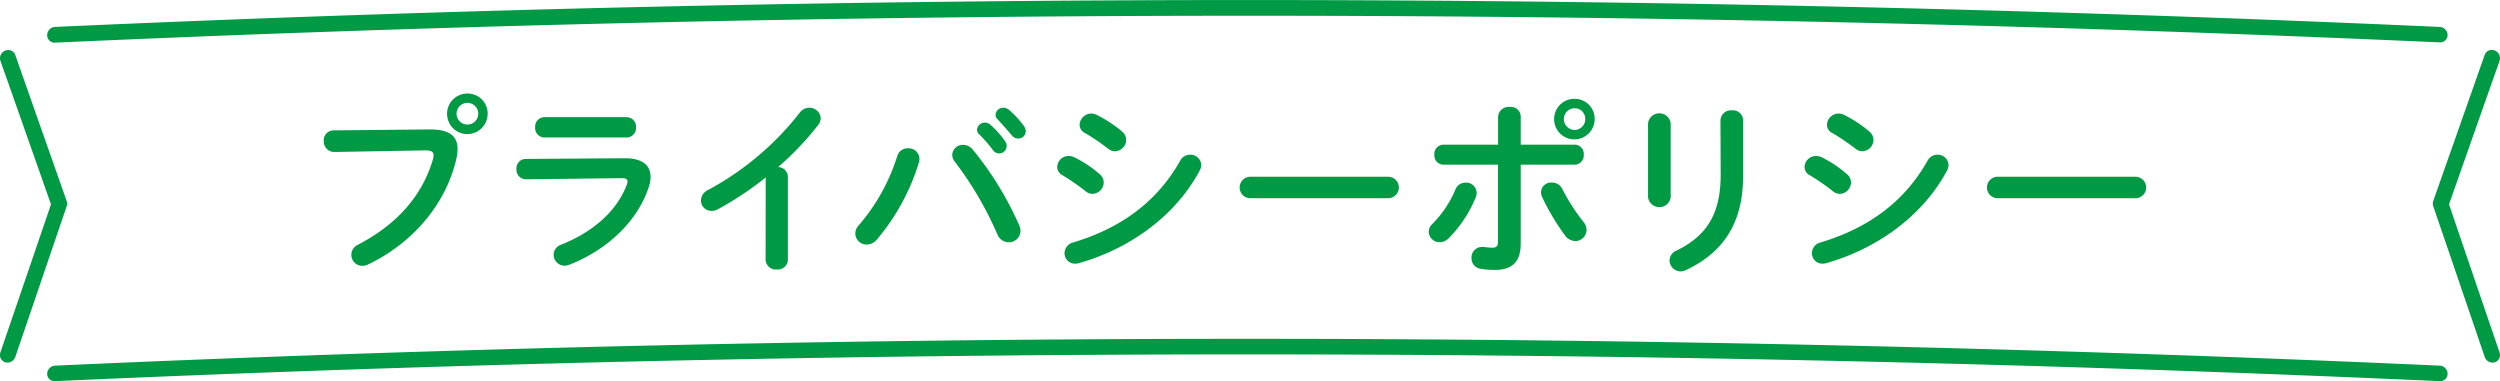 <svg xmlns="http://www.w3.org/2000/svg" width="477.11" height="72.78" viewBox="0 0 477.11 72.78"><defs><style>.a{fill:#094;}</style></defs><path class="a" d="M82.06,24.7c3.78,0,5.26,1.33,5.26,3.74a8.84,8.84,0,0,1-.26,2c-2,8.53-8.24,15.88-16.73,20a2.59,2.59,0,0,1-1.19.29,2.09,2.09,0,0,1-2.09-2.12,2.15,2.15,0,0,1,1.26-1.91c8-4.14,12.45-9.9,14.33-16.34a2.94,2.94,0,0,0,.1-.72c0-.68-.46-.94-1.51-.94L63.88,29a2,2,0,0,1-2.09-2.12,1.88,1.88,0,0,1,1.91-2Zm11-3a3.87,3.87,0,1,1-3.85-3.85A3.82,3.82,0,0,1,93.07,21.67Zm-5.93,0a2.07,2.07,0,1,0,4.14,0,2.07,2.07,0,0,0-4.14,0Z"/><path class="a" d="M119.3,30.2c3.31,0,4.86,1.37,4.86,3.57a6.32,6.32,0,0,1-.37,2c-2.23,6.66-8.09,12-15.15,14.76a3.06,3.06,0,0,1-.9.18,2.12,2.12,0,0,1-2.09-2.09,2.09,2.09,0,0,1,1.48-1.94c6.3-2.52,10.65-6.59,12.45-11.34a2.27,2.27,0,0,0,.18-.72c0-.44-.36-.62-1.15-.62l-18.21.22a1.82,1.82,0,0,1-1.84-1.94,1.79,1.79,0,0,1,1.77-1.95Zm.28-7.84a1.81,1.81,0,0,1,1.8,1.94,1.81,1.81,0,0,1-1.8,1.94H103.89a1.8,1.8,0,0,1-1.76-1.94,1.8,1.8,0,0,1,1.76-1.94Z"/><path class="a" d="M146.13,33.87a62.42,62.42,0,0,1-9.1,6.05,2.48,2.48,0,0,1-1.26.33,2,2,0,0,1-2-2,2.29,2.29,0,0,1,1.37-2,55.49,55.49,0,0,0,17.49-14.75,2.24,2.24,0,0,1,1.8-.94,2.15,2.15,0,0,1,2.2,2,2.23,2.23,0,0,1-.51,1.33,56.66,56.66,0,0,1-7.63,8,1.87,1.87,0,0,1,1.87,1.87v15.8a1.92,1.92,0,0,1-2.12,1.87,1.94,1.94,0,0,1-2.13-1.87Z"/><path class="a" d="M173.27,28.3a2.07,2.07,0,0,1,2.2,2,2.62,2.62,0,0,1-.11.72,41.43,41.43,0,0,1-8.06,14.75,2.5,2.5,0,0,1-1.88.9,2.16,2.16,0,0,1-2.19-2.08,2.4,2.4,0,0,1,.72-1.66,37.07,37.07,0,0,0,7.27-13.1A2.07,2.07,0,0,1,173.27,28.3Zm8.46,1.22a2,2,0,0,1,2.09-1.87,2.36,2.36,0,0,1,1.83.9A62.68,62.68,0,0,1,194.51,43a2.55,2.55,0,0,1,.25,1.08,2.22,2.22,0,0,1-2.27,2.16,2.35,2.35,0,0,1-2.16-1.55,66.87,66.87,0,0,0-8.1-13.82A2.06,2.06,0,0,1,181.73,29.52Zm4.72-4.75A1.5,1.5,0,0,1,188,23.4a1.52,1.52,0,0,1,1,.4,17.49,17.49,0,0,1,2.8,3.13,1.44,1.44,0,1,1-2.3,1.73,25.74,25.74,0,0,0-2.66-3.06A1.25,1.25,0,0,1,186.45,24.77ZM190,21.89a1.44,1.44,0,0,1,1.51-1.33,1.71,1.71,0,0,1,1.08.43,17.68,17.68,0,0,1,2.77,3,1.67,1.67,0,0,1,.4,1.08,1.41,1.41,0,0,1-1.44,1.37,1.57,1.57,0,0,1-1.26-.65c-.83-1-1.84-2.12-2.66-3A1.18,1.18,0,0,1,190,21.89Z"/><path class="a" d="M209.88,33.26a2.09,2.09,0,0,1,.76,1.59A2.24,2.24,0,0,1,208.52,37a2.08,2.08,0,0,1-1.34-.5,40.43,40.43,0,0,0-4.42-3.06,1.8,1.8,0,0,1-1-1.58,2.18,2.18,0,0,1,2.19-2.09,2.46,2.46,0,0,1,1.08.25A21.63,21.63,0,0,1,209.88,33.26Zm17.21-3.74a2.08,2.08,0,0,1,2.16,1.94,2.38,2.38,0,0,1-.33,1.15c-4.78,8.9-13.64,14.94-23,17.61a3,3,0,0,1-.76.1,2,2,0,0,1-2-2,2.15,2.15,0,0,1,1.65-2.05c8.89-2.66,15.91-7.59,20.41-15.58A2.15,2.15,0,0,1,227.09,29.52Zm-12.92-4.39a2.06,2.06,0,0,1,.75,1.58,2.2,2.2,0,0,1-2.12,2.16,2.05,2.05,0,0,1-1.33-.5,40.14,40.14,0,0,0-4.43-3,1.74,1.74,0,0,1-1-1.58,2.25,2.25,0,0,1,2.23-2.12,2.51,2.51,0,0,1,1.08.28A23.72,23.72,0,0,1,214.17,25.13Z"/><path class="a" d="M264.91,33.73a2.05,2.05,0,0,1,0,4.1H238.63a2.05,2.05,0,0,1,0-4.1Z"/><path class="a" d="M279.71,34.85a2,2,0,0,1,1.91,2.84,23.84,23.84,0,0,1-5.15,7.78,2.38,2.38,0,0,1-1.69.75,2.07,2.07,0,0,1-2.12-1.94,2.14,2.14,0,0,1,.75-1.59,20.74,20.74,0,0,0,4.36-6.55A2.05,2.05,0,0,1,279.71,34.85Zm10.51,11.66c0,3.63-1.8,5-4.93,5a15.57,15.57,0,0,1-2.77-.22,2,2,0,0,1-1.69-2,2,2,0,0,1,2-2.16,1.46,1.46,0,0,1,.4,0,10.32,10.32,0,0,0,1.55.14c.79,0,1.11-.25,1.11-1.29V31.43H275.47a1.76,1.76,0,0,1-1.73-1.91,1.75,1.75,0,0,1,1.73-1.91H285.9V22.25a2,2,0,0,1,2.2-1.84,1.88,1.88,0,0,1,2.12,1.77v5.43h10.3a1.75,1.75,0,0,1,1.73,1.91,1.77,1.77,0,0,1-1.73,1.91h-10.3Zm11.88-4.28a2.67,2.67,0,0,1,.69,1.65A2.16,2.16,0,0,1,300.63,46a2.48,2.48,0,0,1-2-1.12,44.27,44.27,0,0,1-4.32-7.27,2.41,2.41,0,0,1-.22-.93,1.92,1.92,0,0,1,2.06-1.84,2.14,2.14,0,0,1,2,1.22A36.87,36.87,0,0,0,302.1,42.23Zm2.23-19.51a3.87,3.87,0,1,1-3.85-3.86A3.81,3.81,0,0,1,304.33,22.72Zm-1.8,0a2,2,0,0,0-2-2.06,2.06,2.06,0,0,0-2.08,2.06,2.08,2.08,0,0,0,2.08,2.08A2.05,2.05,0,0,0,302.53,22.72Z"/><path class="a" d="M318.84,37.65a2.18,2.18,0,0,1-4.32,0V23.51a2.18,2.18,0,0,1,4.32,0Zm9.5-14.75a2,2,0,0,1,2.2-1.84,1.93,1.93,0,0,1,2.12,1.84V33.59c0,9.1-3.88,14.61-10.83,17.92a2.73,2.73,0,0,1-1.08.29,2.16,2.16,0,0,1-2.13-2.12A2.13,2.13,0,0,1,320,47.8c6-2.95,8.38-7.3,8.38-14.5Z"/><path class="a" d="M352.5,33.26a2.09,2.09,0,0,1,.76,1.59A2.24,2.24,0,0,1,351.14,37a2.08,2.08,0,0,1-1.34-.5,40.43,40.43,0,0,0-4.42-3.06,1.8,1.8,0,0,1-1-1.58,2.19,2.19,0,0,1,2.2-2.09,2.52,2.52,0,0,1,1.08.25A21.8,21.8,0,0,1,352.5,33.26Zm17.21-3.74a2.08,2.08,0,0,1,2.16,1.94,2.47,2.47,0,0,1-.32,1.15c-4.79,8.9-13.65,14.94-23,17.61a3,3,0,0,1-.76.1,2,2,0,0,1-2-2,2.15,2.15,0,0,1,1.65-2.05c8.89-2.66,15.91-7.59,20.41-15.58A2.15,2.15,0,0,1,369.71,29.52Zm-12.92-4.39a2.06,2.06,0,0,1,.75,1.58,2.2,2.2,0,0,1-2.12,2.16,2.05,2.05,0,0,1-1.33-.5,40.14,40.14,0,0,0-4.43-3,1.74,1.74,0,0,1-1-1.58,2.25,2.25,0,0,1,2.23-2.12,2.51,2.51,0,0,1,1.08.28A23.72,23.72,0,0,1,356.79,25.13Z"/><path class="a" d="M407.53,33.73a2.05,2.05,0,0,1,0,4.1H381.25a2.05,2.05,0,0,1,0-4.1Z"/><path class="a" d="M475.61,69.2a1.61,1.61,0,0,1-1.42-1.08q-4.9-14.39-9.82-28.77a1.5,1.5,0,0,1,0-1q4.92-13.95,9.82-27.88a1.43,1.43,0,0,1,1.91-.83,1.57,1.57,0,0,1,.93,1.95Q472.2,25.29,467.38,39q4.81,14.13,9.65,28.27a1.44,1.44,0,0,1-.93,1.87A1.65,1.65,0,0,1,475.61,69.2Z"/><path class="a" d="M1.5,69.2A1.38,1.38,0,0,1,1,69.14a1.45,1.45,0,0,1-.93-1.87Q4.91,53.13,9.73,39,4.91,25.29.08,11.61A1.57,1.57,0,0,1,1,9.66a1.44,1.44,0,0,1,1.91.83l9.81,27.88a1.38,1.38,0,0,1,0,1L2.92,68.12A1.61,1.61,0,0,1,1.5,69.2Z"/><path class="a" d="M465.61,72.74q-227.44-10.21-455.12,0A1.41,1.41,0,0,1,9,71.35a1.59,1.59,0,0,1,1.49-1.57q227.45-10.24,455.12,0a1.58,1.58,0,0,1,1.5,1.57A1.42,1.42,0,0,1,465.61,72.74Z"/><path class="a" d="M465.61,8.09Q238.17-2.11,10.49,8.14A1.42,1.42,0,0,1,9,6.71a1.59,1.59,0,0,1,1.49-1.57q227.45-10.26,455.12,0a1.59,1.59,0,0,1,1.5,1.57A1.42,1.42,0,0,1,465.61,8.09Z"/></svg>